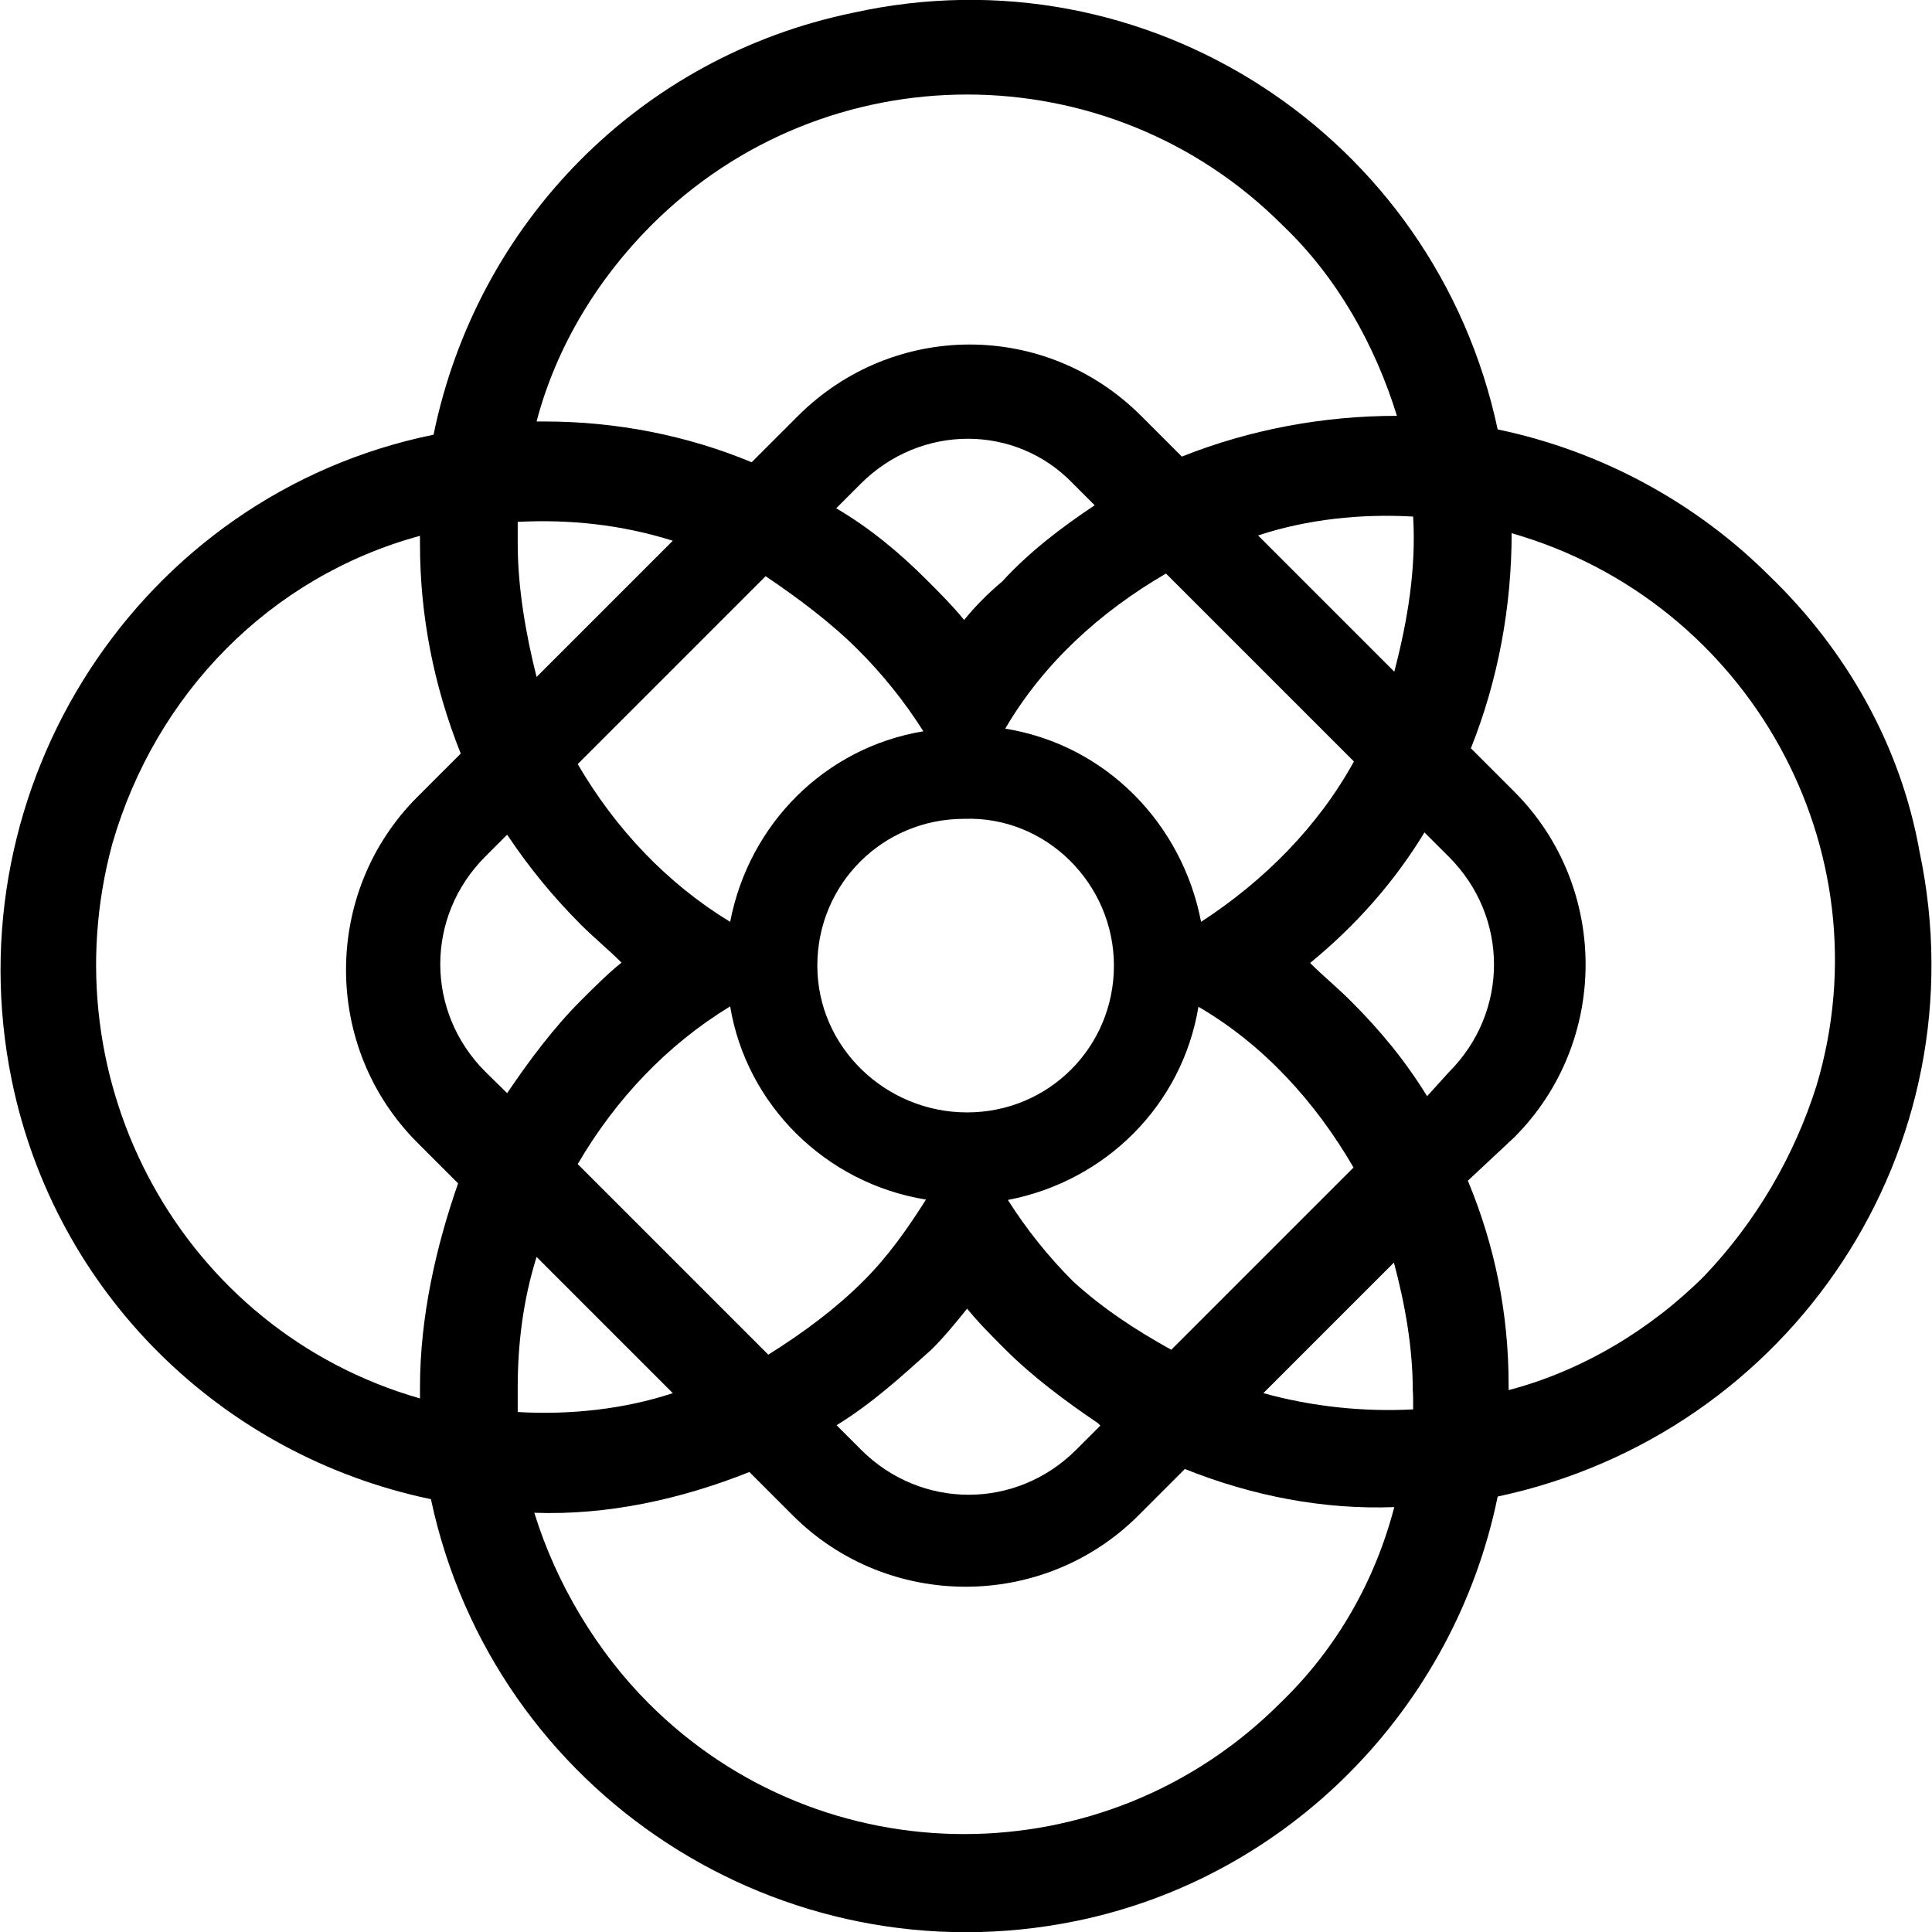 <svg xmlns="http://www.w3.org/2000/svg" xml:space="preserve" viewBox="0 0 512 512"><path d="M469 152.7c-19.5-19.5-44.7-33.2-72.1-38.9C380.3 35.9 303.9-13.9 226 3.4 169.7 15 126.4 59 114.9 115.2 37 131.1-12.8 208.3 3.1 286.2c11.5 56.3 55.5 99.5 111.1 111.1 16.6 77.9 93 127.7 170.9 111.8 56.3-11.5 100.3-56.3 111.8-112.5 77.9-16.6 128.4-92.3 111.8-170.9-5-28.2-19.5-53.5-39.7-73M369.5 178l-36.1-36.1c13-4.3 27.4-5.8 41.1-5 .8 13.7-1.4 27.4-5 41.1M198.6 354 156 311.4l-2.9-2.9c10.1-17.3 23.8-31.7 40.4-41.8 4.3 26 25.2 46.9 51.9 51.2-5 7.9-10.1 15.1-16.6 21.6-7.2 7.2-15.9 13.7-25.2 19.5zm56.9-189.7c-2.9-3.6-6.5-7.2-10.1-10.8-7.2-7.2-15.1-13.7-23.8-18.8l6.5-6.5c15.9-15.9 41.1-15.9 56.3 0l5 5 .7.7c-8.7 5.8-17.3 12.3-24.5 20.2-3.6 3-7.2 6.6-10.1 10.2m39.7 91.6c0 21.6-17.3 38.9-38.9 38.9s-39.7-17.3-39.7-38.9 17.3-38.9 38.9-38.9c21.7-.8 39.7 17.2 39.7 38.9m-67.8-83.7c6.5 6.5 12.3 13.7 17.3 21.6-26 4.3-46.2 24.5-51.2 50.5-16.6-10.1-30.3-24.5-40.4-41.8l.7-.7 43.3-43.3 5.8-5.8c8.6 5.8 17.3 12.3 24.5 19.5m19.5 185.4c3.6-3.6 6.5-7.2 9.4-10.8 2.9 3.6 6.5 7.2 10.1 10.8 7.2 7.2 15.9 13.7 24.5 19.5l.7.7-1.4 1.4-5 5c-15.9 15.9-41.1 15.9-57 0l-6.5-6.5c9.3-5.7 17.2-12.9 25.2-20.1m37.5-18c-6.5-6.5-12.3-13.7-17.3-21.6 26-5 46.2-25.2 50.5-51.2 17.3 10.1 31 25.2 41.1 42.6l-14.4 14.4-21.6 21.6-12.3 12.3c-9.4-5.2-18.1-10.9-26-18.1m33.9-95.3c-5-26-25.2-46.9-51.9-51.2 10.1-17.3 25.2-31 42.6-41.1l4.3 4.3L353 196l5.8 5.8c-9.5 17.3-23.9 31.7-40.5 42.5M172.6 59.7c46.2-46.2 121.2-46.2 167.3 0 14.4 13.7 24.5 31.7 30.3 50.5-19.5 0-38.9 3.6-57 10.8l-10.8-10.8c-25.2-25.2-65.6-25.2-90.9 0l-12.3 12.3c-17.3-7.2-36.1-10.8-54.8-10.8h-2.2c5.1-19.5 16-37.6 30.4-52m-35.4 78.6c13.7-.7 27.4.7 41.1 5l-36.1 36.1c-2.9-11.5-5-23.8-5-35.3zm-25.9 229.4v2.9c-62.8-18-98.8-83.7-81.5-147.1 11.5-39.7 41.8-70.7 81.5-81.5v2.2c0 18.8 3.6 37.5 10.8 55.5l-11.5 11.5c-25.2 25.2-25.2 66.4 0 91.6l10.8 10.8c-5.8 16.6-10.1 35.3-10.1 54.1m17.3-83.7c-15.9-15.9-15.9-41.1 0-57l5.8-5.8c5.8 8.7 12.3 16.6 19.5 23.8 3.6 3.6 7.2 6.5 10.8 10.1-3.6 2.9-7.2 6.5-10.8 10.1-7.2 7.2-13.7 15.9-19.5 24.5zm8.6 83.7c0-11.5 1.4-23.1 5-34.6l36.1 36.1c-13 4.3-27.4 5.8-41.1 5zm202 83.7c-46.2 46.2-121.2 46.2-167.3 0-13.7-13.7-24.5-31.7-30.3-50.5 19.5.7 38.9-3.6 57-10.8l11.5 11.5c25.2 25.2 66.4 25.2 91.6 0l12.3-12.3c18 7.2 36.8 10.8 55.5 10.1-5.1 19.5-15.2 37.5-30.3 52m35.3-77.9c-13 .7-26.7-.7-39.7-4.3l34.6-34.6c2.9 10.8 5 22.4 5 33.9.1.6.1 2.8.1 5m3.7-83c-5.8-9.4-12.3-17.3-20.2-25.2-3.6-3.6-7.2-6.5-10.8-10.1 12.3-10.1 22.4-21.6 30.3-34.6l6.5 6.5c15.9 15.9 15.9 41.1 0 57zm73.5 47.6c-14.4 14.4-32.5 25.2-51.9 30.3V367c0-18.8-3.6-36.8-10.8-54.1l12.3-11.5c25.2-25.2 25.2-66.4 0-91.6l-11.5-11.5c7.2-18 10.8-37.5 10.8-57 62.8 18 99.5 83.7 80.8 146.4-5.9 18.7-16 36-29.7 50.4"/></svg>